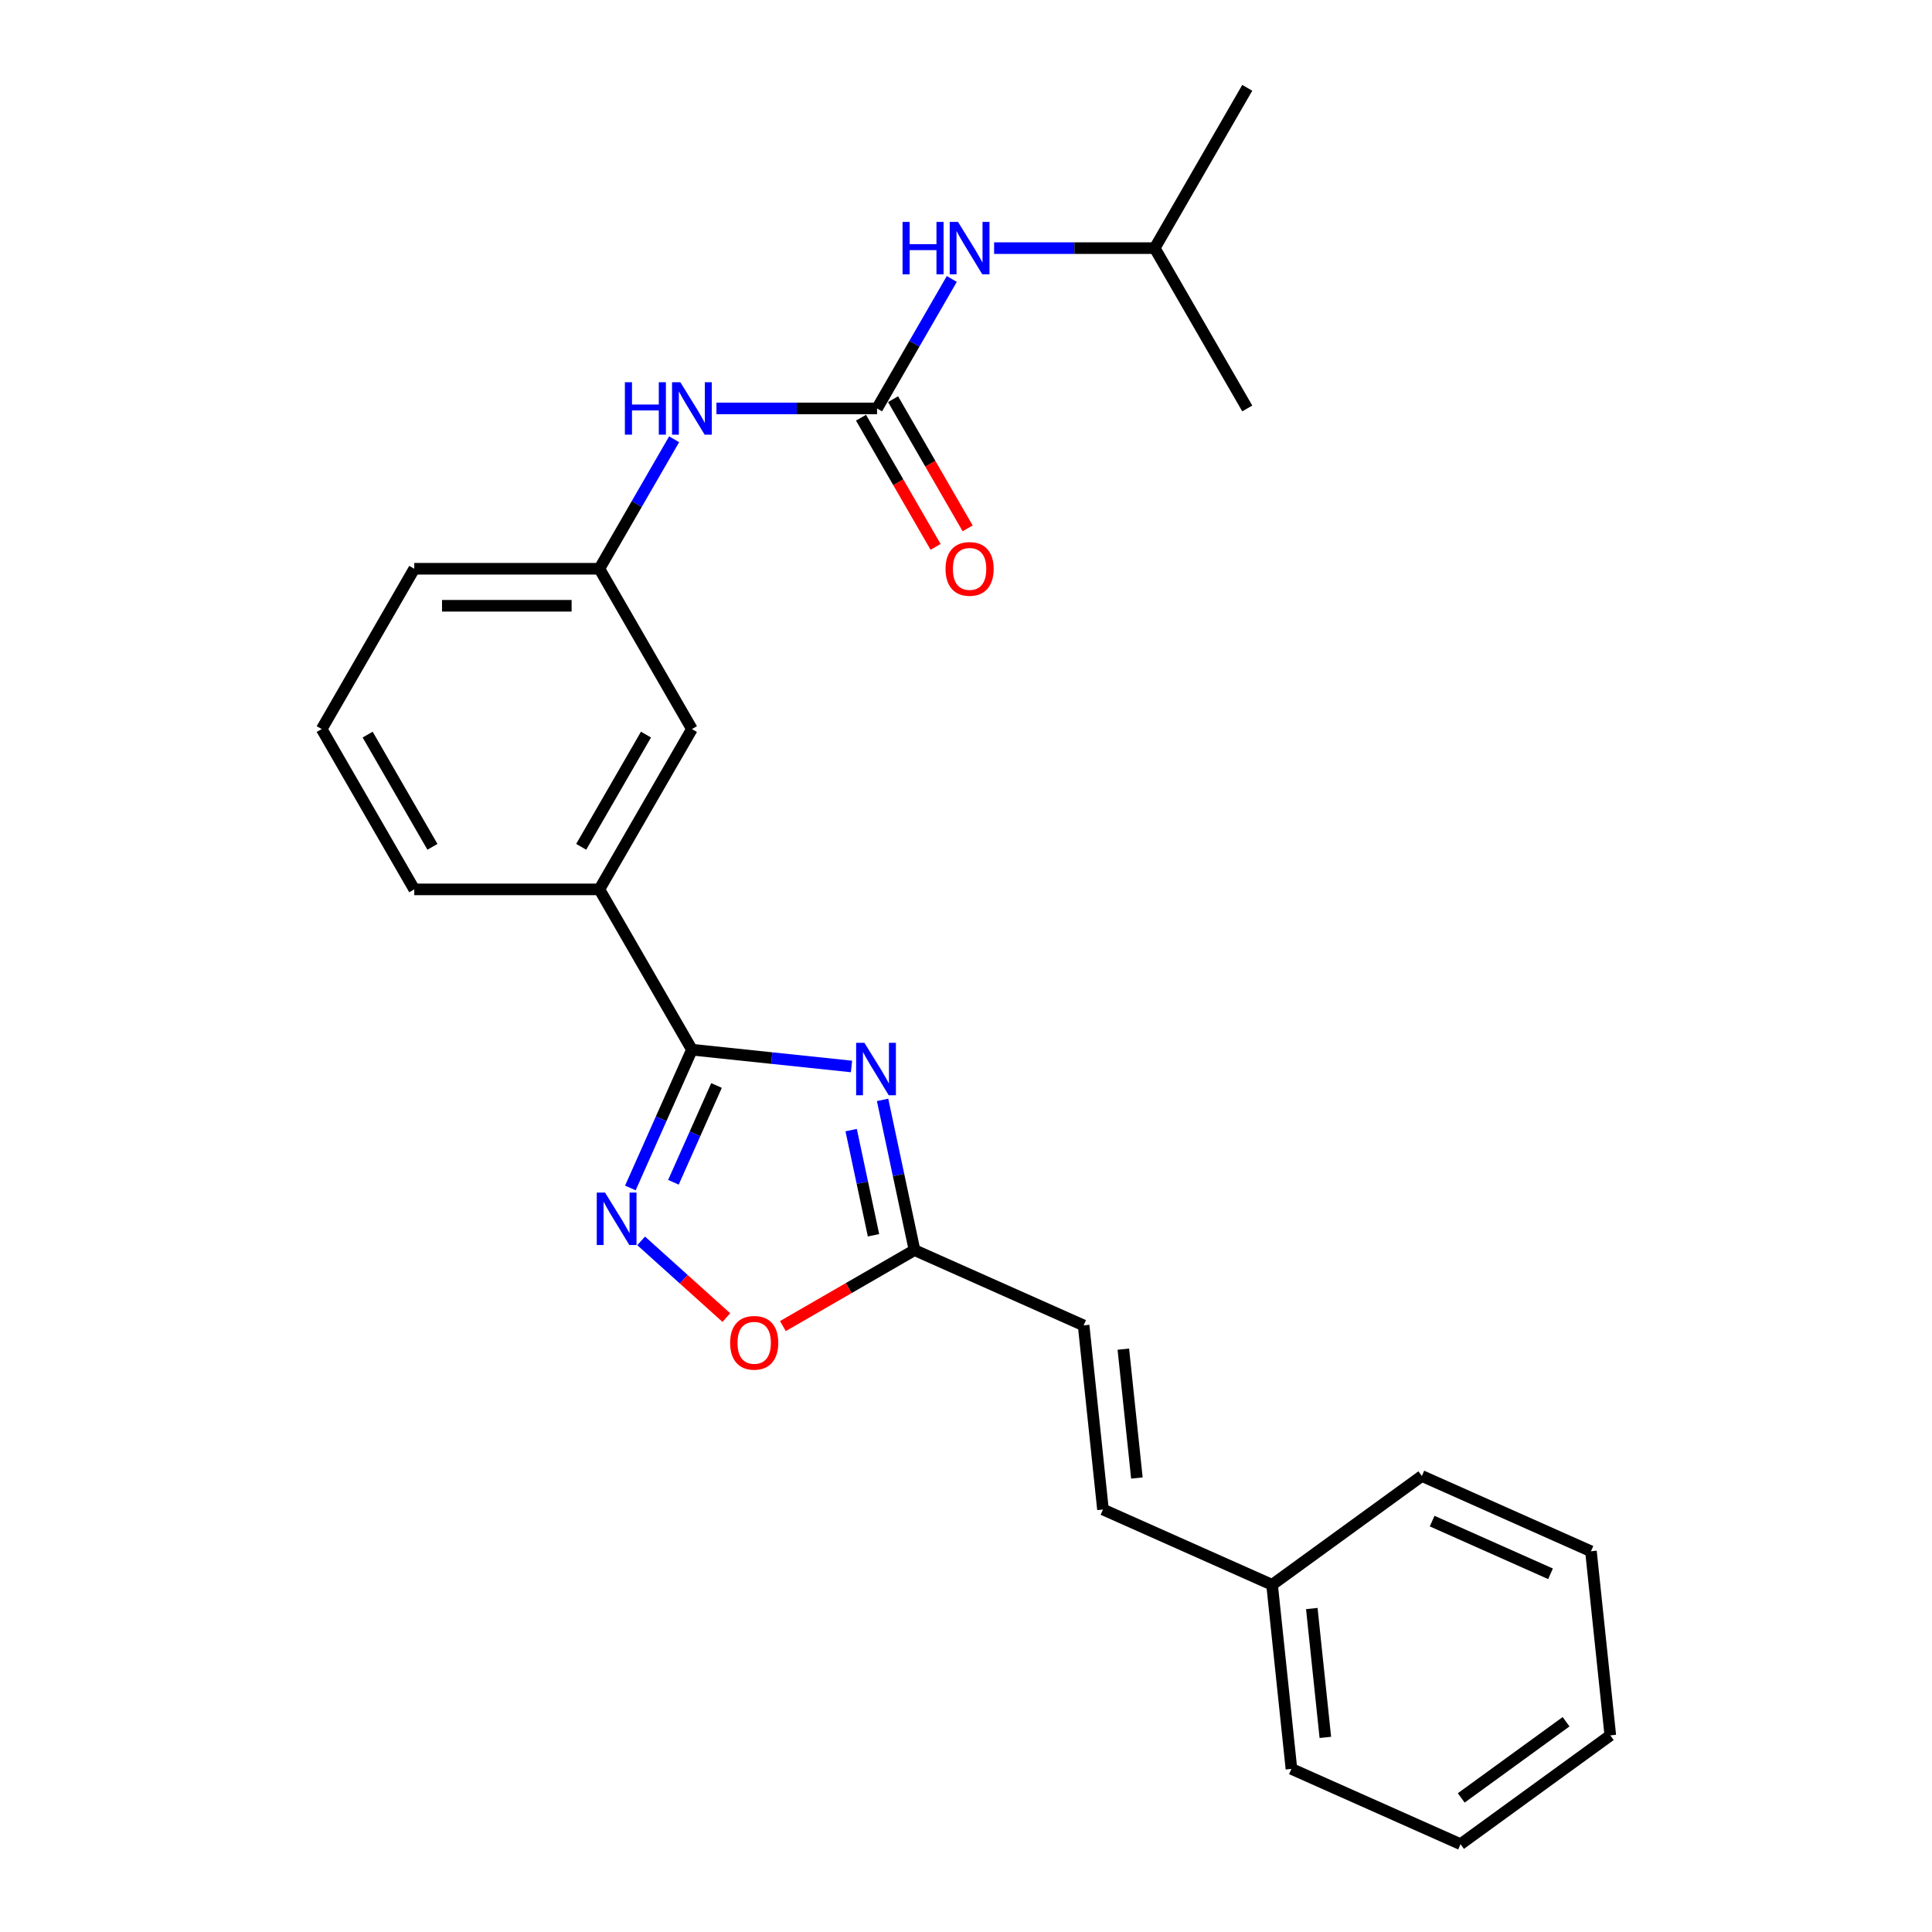<?xml version='1.0' encoding='iso-8859-1'?>
<svg version='1.1' baseProfile='full'
              xmlns='http://www.w3.org/2000/svg'
                      xmlns:rdkit='http://www.rdkit.org/xml'
                      xmlns:xlink='http://www.w3.org/1999/xlink'
                  xml:space='preserve'
width='1000px' height='1000px' viewBox='0 0 1000 1000'>
<!-- END OF HEADER -->
<rect style='opacity:1.0;fill:#FFFFFF;stroke:none' width='1000' height='1000' x='0' y='0'> </rect>
<path class='bond-0' d='M 440.744,552.001 L 399.442,547.66' style='fill:none;fill-rule:evenodd;stroke:#0000FF;stroke-width:6px;stroke-linecap:butt;stroke-linejoin:miter;stroke-opacity:1' />
<path class='bond-0' d='M 399.442,547.66 L 358.141,543.319' style='fill:none;fill-rule:evenodd;stroke:#000000;stroke-width:6px;stroke-linecap:butt;stroke-linejoin:miter;stroke-opacity:1' />
<path class='bond-2' d='M 456.823,569.296 L 465.087,608.175' style='fill:none;fill-rule:evenodd;stroke:#0000FF;stroke-width:6px;stroke-linecap:butt;stroke-linejoin:miter;stroke-opacity:1' />
<path class='bond-2' d='M 465.087,608.175 L 473.35,647.054' style='fill:none;fill-rule:evenodd;stroke:#000000;stroke-width:6px;stroke-linecap:butt;stroke-linejoin:miter;stroke-opacity:1' />
<path class='bond-2' d='M 440.558,584.944 L 446.342,612.159' style='fill:none;fill-rule:evenodd;stroke:#0000FF;stroke-width:6px;stroke-linecap:butt;stroke-linejoin:miter;stroke-opacity:1' />
<path class='bond-2' d='M 446.342,612.159 L 452.127,639.375' style='fill:none;fill-rule:evenodd;stroke:#000000;stroke-width:6px;stroke-linecap:butt;stroke-linejoin:miter;stroke-opacity:1' />
<path class='bond-1' d='M 358.141,543.319 L 342.208,579.102' style='fill:none;fill-rule:evenodd;stroke:#000000;stroke-width:6px;stroke-linecap:butt;stroke-linejoin:miter;stroke-opacity:1' />
<path class='bond-1' d='M 342.208,579.102 L 326.276,614.886' style='fill:none;fill-rule:evenodd;stroke:#0000FF;stroke-width:6px;stroke-linecap:butt;stroke-linejoin:miter;stroke-opacity:1' />
<path class='bond-1' d='M 370.867,561.848 L 359.715,586.897' style='fill:none;fill-rule:evenodd;stroke:#000000;stroke-width:6px;stroke-linecap:butt;stroke-linejoin:miter;stroke-opacity:1' />
<path class='bond-1' d='M 359.715,586.897 L 348.562,611.945' style='fill:none;fill-rule:evenodd;stroke:#0000FF;stroke-width:6px;stroke-linecap:butt;stroke-linejoin:miter;stroke-opacity:1' />
<path class='bond-5' d='M 358.141,543.319 L 310.234,460.341' style='fill:none;fill-rule:evenodd;stroke:#000000;stroke-width:6px;stroke-linecap:butt;stroke-linejoin:miter;stroke-opacity:1' />
<path class='bond-25' d='M 331.855,642.271 L 353.902,662.122' style='fill:none;fill-rule:evenodd;stroke:#0000FF;stroke-width:6px;stroke-linecap:butt;stroke-linejoin:miter;stroke-opacity:1' />
<path class='bond-25' d='M 353.902,662.122 L 375.949,681.973' style='fill:none;fill-rule:evenodd;stroke:#FF0000;stroke-width:6px;stroke-linecap:butt;stroke-linejoin:miter;stroke-opacity:1' />
<path class='bond-4' d='M 473.35,647.054 L 439.287,666.72' style='fill:none;fill-rule:evenodd;stroke:#000000;stroke-width:6px;stroke-linecap:butt;stroke-linejoin:miter;stroke-opacity:1' />
<path class='bond-4' d='M 439.287,666.72 L 405.224,686.387' style='fill:none;fill-rule:evenodd;stroke:#FF0000;stroke-width:6px;stroke-linecap:butt;stroke-linejoin:miter;stroke-opacity:1' />
<path class='bond-7' d='M 473.35,647.054 L 560.881,686.025' style='fill:none;fill-rule:evenodd;stroke:#000000;stroke-width:6px;stroke-linecap:butt;stroke-linejoin:miter;stroke-opacity:1' />
<path class='bond-3' d='M 453.954,211.409 L 412.39,211.409' style='fill:none;fill-rule:evenodd;stroke:#000000;stroke-width:6px;stroke-linecap:butt;stroke-linejoin:miter;stroke-opacity:1' />
<path class='bond-3' d='M 412.39,211.409 L 370.826,211.409' style='fill:none;fill-rule:evenodd;stroke:#0000FF;stroke-width:6px;stroke-linecap:butt;stroke-linejoin:miter;stroke-opacity:1' />
<path class='bond-8' d='M 453.954,211.409 L 473.3,177.902' style='fill:none;fill-rule:evenodd;stroke:#000000;stroke-width:6px;stroke-linecap:butt;stroke-linejoin:miter;stroke-opacity:1' />
<path class='bond-8' d='M 473.3,177.902 L 492.645,144.394' style='fill:none;fill-rule:evenodd;stroke:#0000FF;stroke-width:6px;stroke-linecap:butt;stroke-linejoin:miter;stroke-opacity:1' />
<path class='bond-10' d='M 445.657,216.2 L 464.958,249.631' style='fill:none;fill-rule:evenodd;stroke:#000000;stroke-width:6px;stroke-linecap:butt;stroke-linejoin:miter;stroke-opacity:1' />
<path class='bond-10' d='M 464.958,249.631 L 484.259,283.061' style='fill:none;fill-rule:evenodd;stroke:#FF0000;stroke-width:6px;stroke-linecap:butt;stroke-linejoin:miter;stroke-opacity:1' />
<path class='bond-10' d='M 462.252,206.619 L 481.553,240.049' style='fill:none;fill-rule:evenodd;stroke:#000000;stroke-width:6px;stroke-linecap:butt;stroke-linejoin:miter;stroke-opacity:1' />
<path class='bond-10' d='M 481.553,240.049 L 500.855,273.48' style='fill:none;fill-rule:evenodd;stroke:#FF0000;stroke-width:6px;stroke-linecap:butt;stroke-linejoin:miter;stroke-opacity:1' />
<path class='bond-11' d='M 310.234,460.341 L 358.141,377.364' style='fill:none;fill-rule:evenodd;stroke:#000000;stroke-width:6px;stroke-linecap:butt;stroke-linejoin:miter;stroke-opacity:1' />
<path class='bond-11' d='M 300.824,438.313 L 334.359,380.229' style='fill:none;fill-rule:evenodd;stroke:#000000;stroke-width:6px;stroke-linecap:butt;stroke-linejoin:miter;stroke-opacity:1' />
<path class='bond-15' d='M 310.234,460.341 L 214.42,460.341' style='fill:none;fill-rule:evenodd;stroke:#000000;stroke-width:6px;stroke-linecap:butt;stroke-linejoin:miter;stroke-opacity:1' />
<path class='bond-6' d='M 348.924,227.372 L 329.579,260.879' style='fill:none;fill-rule:evenodd;stroke:#0000FF;stroke-width:6px;stroke-linecap:butt;stroke-linejoin:miter;stroke-opacity:1' />
<path class='bond-6' d='M 329.579,260.879 L 310.234,294.387' style='fill:none;fill-rule:evenodd;stroke:#000000;stroke-width:6px;stroke-linecap:butt;stroke-linejoin:miter;stroke-opacity:1' />
<path class='bond-9' d='M 560.881,686.025 L 570.896,781.314' style='fill:none;fill-rule:evenodd;stroke:#000000;stroke-width:6px;stroke-linecap:butt;stroke-linejoin:miter;stroke-opacity:1' />
<path class='bond-9' d='M 581.441,698.315 L 588.452,765.018' style='fill:none;fill-rule:evenodd;stroke:#000000;stroke-width:6px;stroke-linecap:butt;stroke-linejoin:miter;stroke-opacity:1' />
<path class='bond-14' d='M 514.547,128.432 L 556.111,128.432' style='fill:none;fill-rule:evenodd;stroke:#0000FF;stroke-width:6px;stroke-linecap:butt;stroke-linejoin:miter;stroke-opacity:1' />
<path class='bond-14' d='M 556.111,128.432 L 597.675,128.432' style='fill:none;fill-rule:evenodd;stroke:#000000;stroke-width:6px;stroke-linecap:butt;stroke-linejoin:miter;stroke-opacity:1' />
<path class='bond-13' d='M 570.896,781.314 L 658.427,820.285' style='fill:none;fill-rule:evenodd;stroke:#000000;stroke-width:6px;stroke-linecap:butt;stroke-linejoin:miter;stroke-opacity:1' />
<path class='bond-12' d='M 358.141,377.364 L 310.234,294.387' style='fill:none;fill-rule:evenodd;stroke:#000000;stroke-width:6px;stroke-linecap:butt;stroke-linejoin:miter;stroke-opacity:1' />
<path class='bond-26' d='M 310.234,294.387 L 214.42,294.387' style='fill:none;fill-rule:evenodd;stroke:#000000;stroke-width:6px;stroke-linecap:butt;stroke-linejoin:miter;stroke-opacity:1' />
<path class='bond-26' d='M 295.861,313.549 L 228.792,313.549' style='fill:none;fill-rule:evenodd;stroke:#000000;stroke-width:6px;stroke-linecap:butt;stroke-linejoin:miter;stroke-opacity:1' />
<path class='bond-18' d='M 658.427,820.285 L 668.442,915.574' style='fill:none;fill-rule:evenodd;stroke:#000000;stroke-width:6px;stroke-linecap:butt;stroke-linejoin:miter;stroke-opacity:1' />
<path class='bond-18' d='M 678.987,832.576 L 685.997,899.278' style='fill:none;fill-rule:evenodd;stroke:#000000;stroke-width:6px;stroke-linecap:butt;stroke-linejoin:miter;stroke-opacity:1' />
<path class='bond-19' d='M 658.427,820.285 L 735.942,763.967' style='fill:none;fill-rule:evenodd;stroke:#000000;stroke-width:6px;stroke-linecap:butt;stroke-linejoin:miter;stroke-opacity:1' />
<path class='bond-20' d='M 597.675,128.432 L 645.582,45.455' style='fill:none;fill-rule:evenodd;stroke:#000000;stroke-width:6px;stroke-linecap:butt;stroke-linejoin:miter;stroke-opacity:1' />
<path class='bond-21' d='M 597.675,128.432 L 645.582,211.409' style='fill:none;fill-rule:evenodd;stroke:#000000;stroke-width:6px;stroke-linecap:butt;stroke-linejoin:miter;stroke-opacity:1' />
<path class='bond-16' d='M 214.42,460.341 L 166.513,377.364' style='fill:none;fill-rule:evenodd;stroke:#000000;stroke-width:6px;stroke-linecap:butt;stroke-linejoin:miter;stroke-opacity:1' />
<path class='bond-16' d='M 223.829,438.313 L 190.294,380.229' style='fill:none;fill-rule:evenodd;stroke:#000000;stroke-width:6px;stroke-linecap:butt;stroke-linejoin:miter;stroke-opacity:1' />
<path class='bond-17' d='M 166.513,377.364 L 214.42,294.387' style='fill:none;fill-rule:evenodd;stroke:#000000;stroke-width:6px;stroke-linecap:butt;stroke-linejoin:miter;stroke-opacity:1' />
<path class='bond-22' d='M 668.442,915.574 L 755.972,954.545' style='fill:none;fill-rule:evenodd;stroke:#000000;stroke-width:6px;stroke-linecap:butt;stroke-linejoin:miter;stroke-opacity:1' />
<path class='bond-23' d='M 735.942,763.967 L 823.472,802.938' style='fill:none;fill-rule:evenodd;stroke:#000000;stroke-width:6px;stroke-linecap:butt;stroke-linejoin:miter;stroke-opacity:1' />
<path class='bond-23' d='M 741.277,787.319 L 802.548,814.599' style='fill:none;fill-rule:evenodd;stroke:#000000;stroke-width:6px;stroke-linecap:butt;stroke-linejoin:miter;stroke-opacity:1' />
<path class='bond-27' d='M 755.972,954.545 L 833.487,898.227' style='fill:none;fill-rule:evenodd;stroke:#000000;stroke-width:6px;stroke-linecap:butt;stroke-linejoin:miter;stroke-opacity:1' />
<path class='bond-27' d='M 756.336,930.595 L 810.597,891.172' style='fill:none;fill-rule:evenodd;stroke:#000000;stroke-width:6px;stroke-linecap:butt;stroke-linejoin:miter;stroke-opacity:1' />
<path class='bond-24' d='M 823.472,802.938 L 833.487,898.227' style='fill:none;fill-rule:evenodd;stroke:#000000;stroke-width:6px;stroke-linecap:butt;stroke-linejoin:miter;stroke-opacity:1' />
<path  class='atom-0' d='M 447.432 539.767
L 456.323 554.139
Q 457.205 555.557, 458.623 558.125
Q 460.041 560.692, 460.117 560.846
L 460.117 539.767
L 463.72 539.767
L 463.72 566.901
L 460.002 566.901
L 450.459 551.188
Q 449.348 549.348, 448.16 547.24
Q 447.01 545.132, 446.665 544.481
L 446.665 566.901
L 443.139 566.901
L 443.139 539.767
L 447.432 539.767
' fill='#0000FF'/>
<path  class='atom-2' d='M 313.172 617.282
L 322.063 631.654
Q 322.945 633.072, 324.363 635.64
Q 325.781 638.208, 325.857 638.361
L 325.857 617.282
L 329.46 617.282
L 329.46 644.416
L 325.742 644.416
L 316.199 628.703
Q 315.088 626.863, 313.9 624.755
Q 312.75 622.647, 312.405 621.996
L 312.405 644.416
L 308.879 644.416
L 308.879 617.282
L 313.172 617.282
' fill='#0000FF'/>
<path  class='atom-5' d='M 377.917 695.038
Q 377.917 688.522, 381.137 684.881
Q 384.356 681.241, 390.373 681.241
Q 396.39 681.241, 399.61 684.881
Q 402.829 688.522, 402.829 695.038
Q 402.829 701.63, 399.571 705.386
Q 396.314 709.103, 390.373 709.103
Q 384.394 709.103, 381.137 705.386
Q 377.917 701.668, 377.917 695.038
M 390.373 706.037
Q 394.512 706.037, 396.735 703.278
Q 398.996 700.48, 398.996 695.038
Q 398.996 689.71, 396.735 687.028
Q 394.512 684.307, 390.373 684.307
Q 386.234 684.307, 383.973 686.989
Q 381.75 689.672, 381.75 695.038
Q 381.75 700.518, 383.973 703.278
Q 386.234 706.037, 390.373 706.037
' fill='#FF0000'/>
<path  class='atom-7' d='M 323.437 197.842
L 327.116 197.842
L 327.116 209.378
L 340.99 209.378
L 340.99 197.842
L 344.669 197.842
L 344.669 224.976
L 340.99 224.976
L 340.99 212.444
L 327.116 212.444
L 327.116 224.976
L 323.437 224.976
L 323.437 197.842
' fill='#0000FF'/>
<path  class='atom-7' d='M 352.143 197.842
L 361.034 212.214
Q 361.916 213.632, 363.334 216.2
Q 364.752 218.768, 364.828 218.921
L 364.828 197.842
L 368.431 197.842
L 368.431 224.976
L 364.713 224.976
L 355.17 209.263
Q 354.059 207.423, 352.871 205.315
Q 351.721 203.208, 351.376 202.556
L 351.376 224.976
L 347.85 224.976
L 347.85 197.842
L 352.143 197.842
' fill='#0000FF'/>
<path  class='atom-9' d='M 467.158 114.865
L 470.837 114.865
L 470.837 126.401
L 484.711 126.401
L 484.711 114.865
L 488.39 114.865
L 488.39 141.999
L 484.711 141.999
L 484.711 129.467
L 470.837 129.467
L 470.837 141.999
L 467.158 141.999
L 467.158 114.865
' fill='#0000FF'/>
<path  class='atom-9' d='M 495.864 114.865
L 504.755 129.237
Q 505.637 130.655, 507.055 133.223
Q 508.473 135.79, 508.549 135.944
L 508.549 114.865
L 512.152 114.865
L 512.152 141.999
L 508.434 141.999
L 498.891 126.286
Q 497.78 124.446, 496.592 122.338
Q 495.442 120.23, 495.097 119.579
L 495.097 141.999
L 491.571 141.999
L 491.571 114.865
L 495.864 114.865
' fill='#0000FF'/>
<path  class='atom-11' d='M 489.406 294.463
Q 489.406 287.948, 492.625 284.307
Q 495.844 280.666, 501.861 280.666
Q 507.879 280.666, 511.098 284.307
Q 514.317 287.948, 514.317 294.463
Q 514.317 301.055, 511.06 304.811
Q 507.802 308.529, 501.861 308.529
Q 495.883 308.529, 492.625 304.811
Q 489.406 301.094, 489.406 294.463
M 501.861 305.463
Q 506.001 305.463, 508.224 302.703
Q 510.485 299.905, 510.485 294.463
Q 510.485 289.136, 508.224 286.453
Q 506.001 283.732, 501.861 283.732
Q 497.722 283.732, 495.461 286.415
Q 493.238 289.098, 493.238 294.463
Q 493.238 299.944, 495.461 302.703
Q 497.722 305.463, 501.861 305.463
' fill='#FF0000'/>
</svg>

